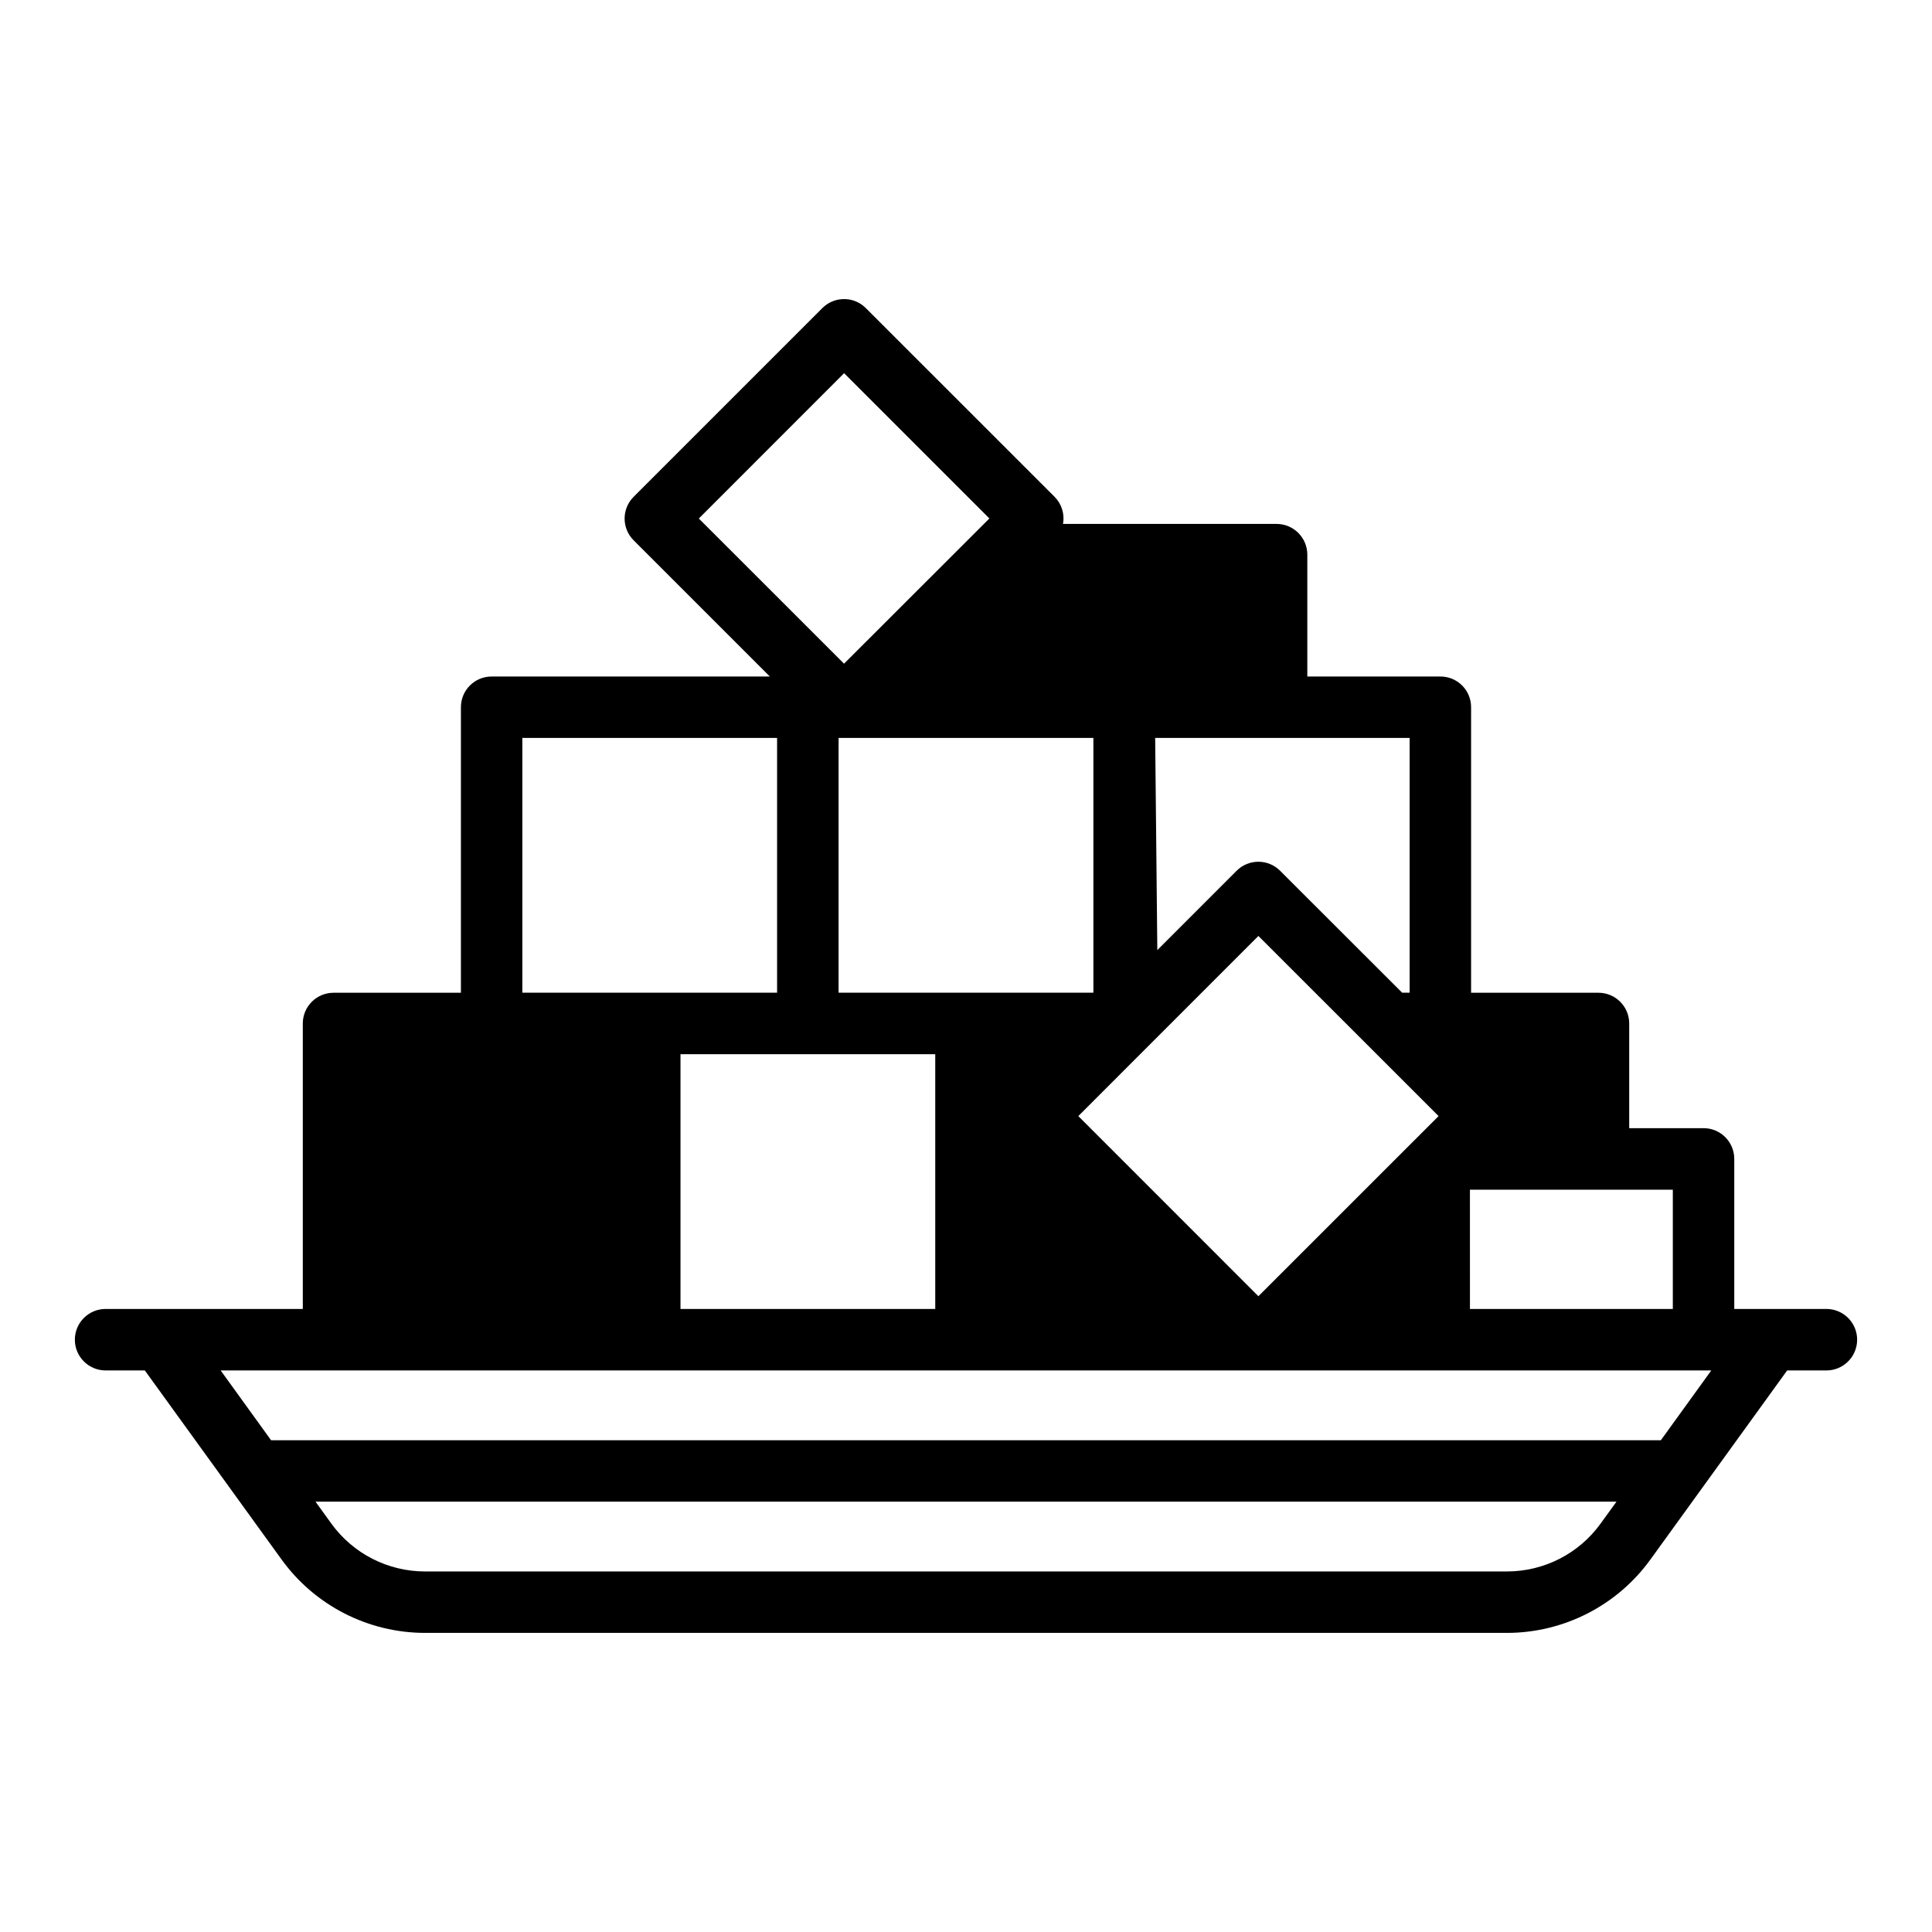 <?xml version="1.0" encoding="UTF-8"?>
<!-- Uploaded to: SVG Repo, www.svgrepo.com, Generator: SVG Repo Mixer Tools -->
<svg fill="#000000" width="800px" height="800px" version="1.1" viewBox="144 144 512 512" xmlns="http://www.w3.org/2000/svg">
 <path d="m368.34 223.28c-0.637-0.051-1.277-0.027-1.922 0.078-1.699 0.266-3.258 1.062-4.473 2.277l-50.031 50.031c-3.18 3.18-3.18 8.336 0 11.516l36.102 36.102h-73.738c-4.496 0-8.133 3.637-8.133 8.133v75.676h-33.75c-4.496 0-8.148 3.637-8.148 8.133v75.66h-52.258c-4.5 0-8.152 3.648-8.152 8.148 0 4.496 3.652 8.148 8.148 8.148h10.395l36.238 50.105c8.824 12.211 22.988 19.449 38.055 19.449h286.65c15.066 0 29.23-7.238 38.055-19.449l36.238-50.105h10.395c4.496 0 8.148-3.652 8.148-8.148 0-4.5-3.652-8.148-8.148-8.148h-24.414v-39.762c0-4.496-3.637-8.148-8.133-8.148h-19.711v-27.754c0-4.496-3.652-8.133-8.148-8.133h-33.75v-75.676c0-4.496-3.637-8.133-8.133-8.133h-35.27v-32.289c0-4.496-3.652-8.148-8.148-8.148h-56.594c0.477-2.625-0.363-5.305-2.246-7.195l-50.02-50.012c-1.383-1.379-3.199-2.203-5.106-2.356zm-0.645 19.617 38.5 38.5-38.516 38.484-38.484-38.469zm-85.27 96.664h67.512v67.512h-67.512zm83.809 0h67.527v67.512h-67.527zm83.902 0h67.434v67.512h-1.984l-32.348-32.316c-3.18-3.18-8.336-3.18-11.516 0l-21.02 21.031c-0.188-18.738-0.371-37.488-0.57-56.227zm27.352 52.477 47.754 47.738-47.754 47.738-47.723-47.738zm-153.15 31.336h67.512v67.512h-67.512zm209.21 35.902h53.766v31.609h-53.762zm-331.07 47.906h395.03l-13.359 18.496h-368.31zm25.137 34.777h344.77l-4.211 5.812c-5.769 7.984-14.992 12.684-24.848 12.684h-286.65c-9.852 0-19.09-4.699-24.863-12.684z"/>
</svg>
